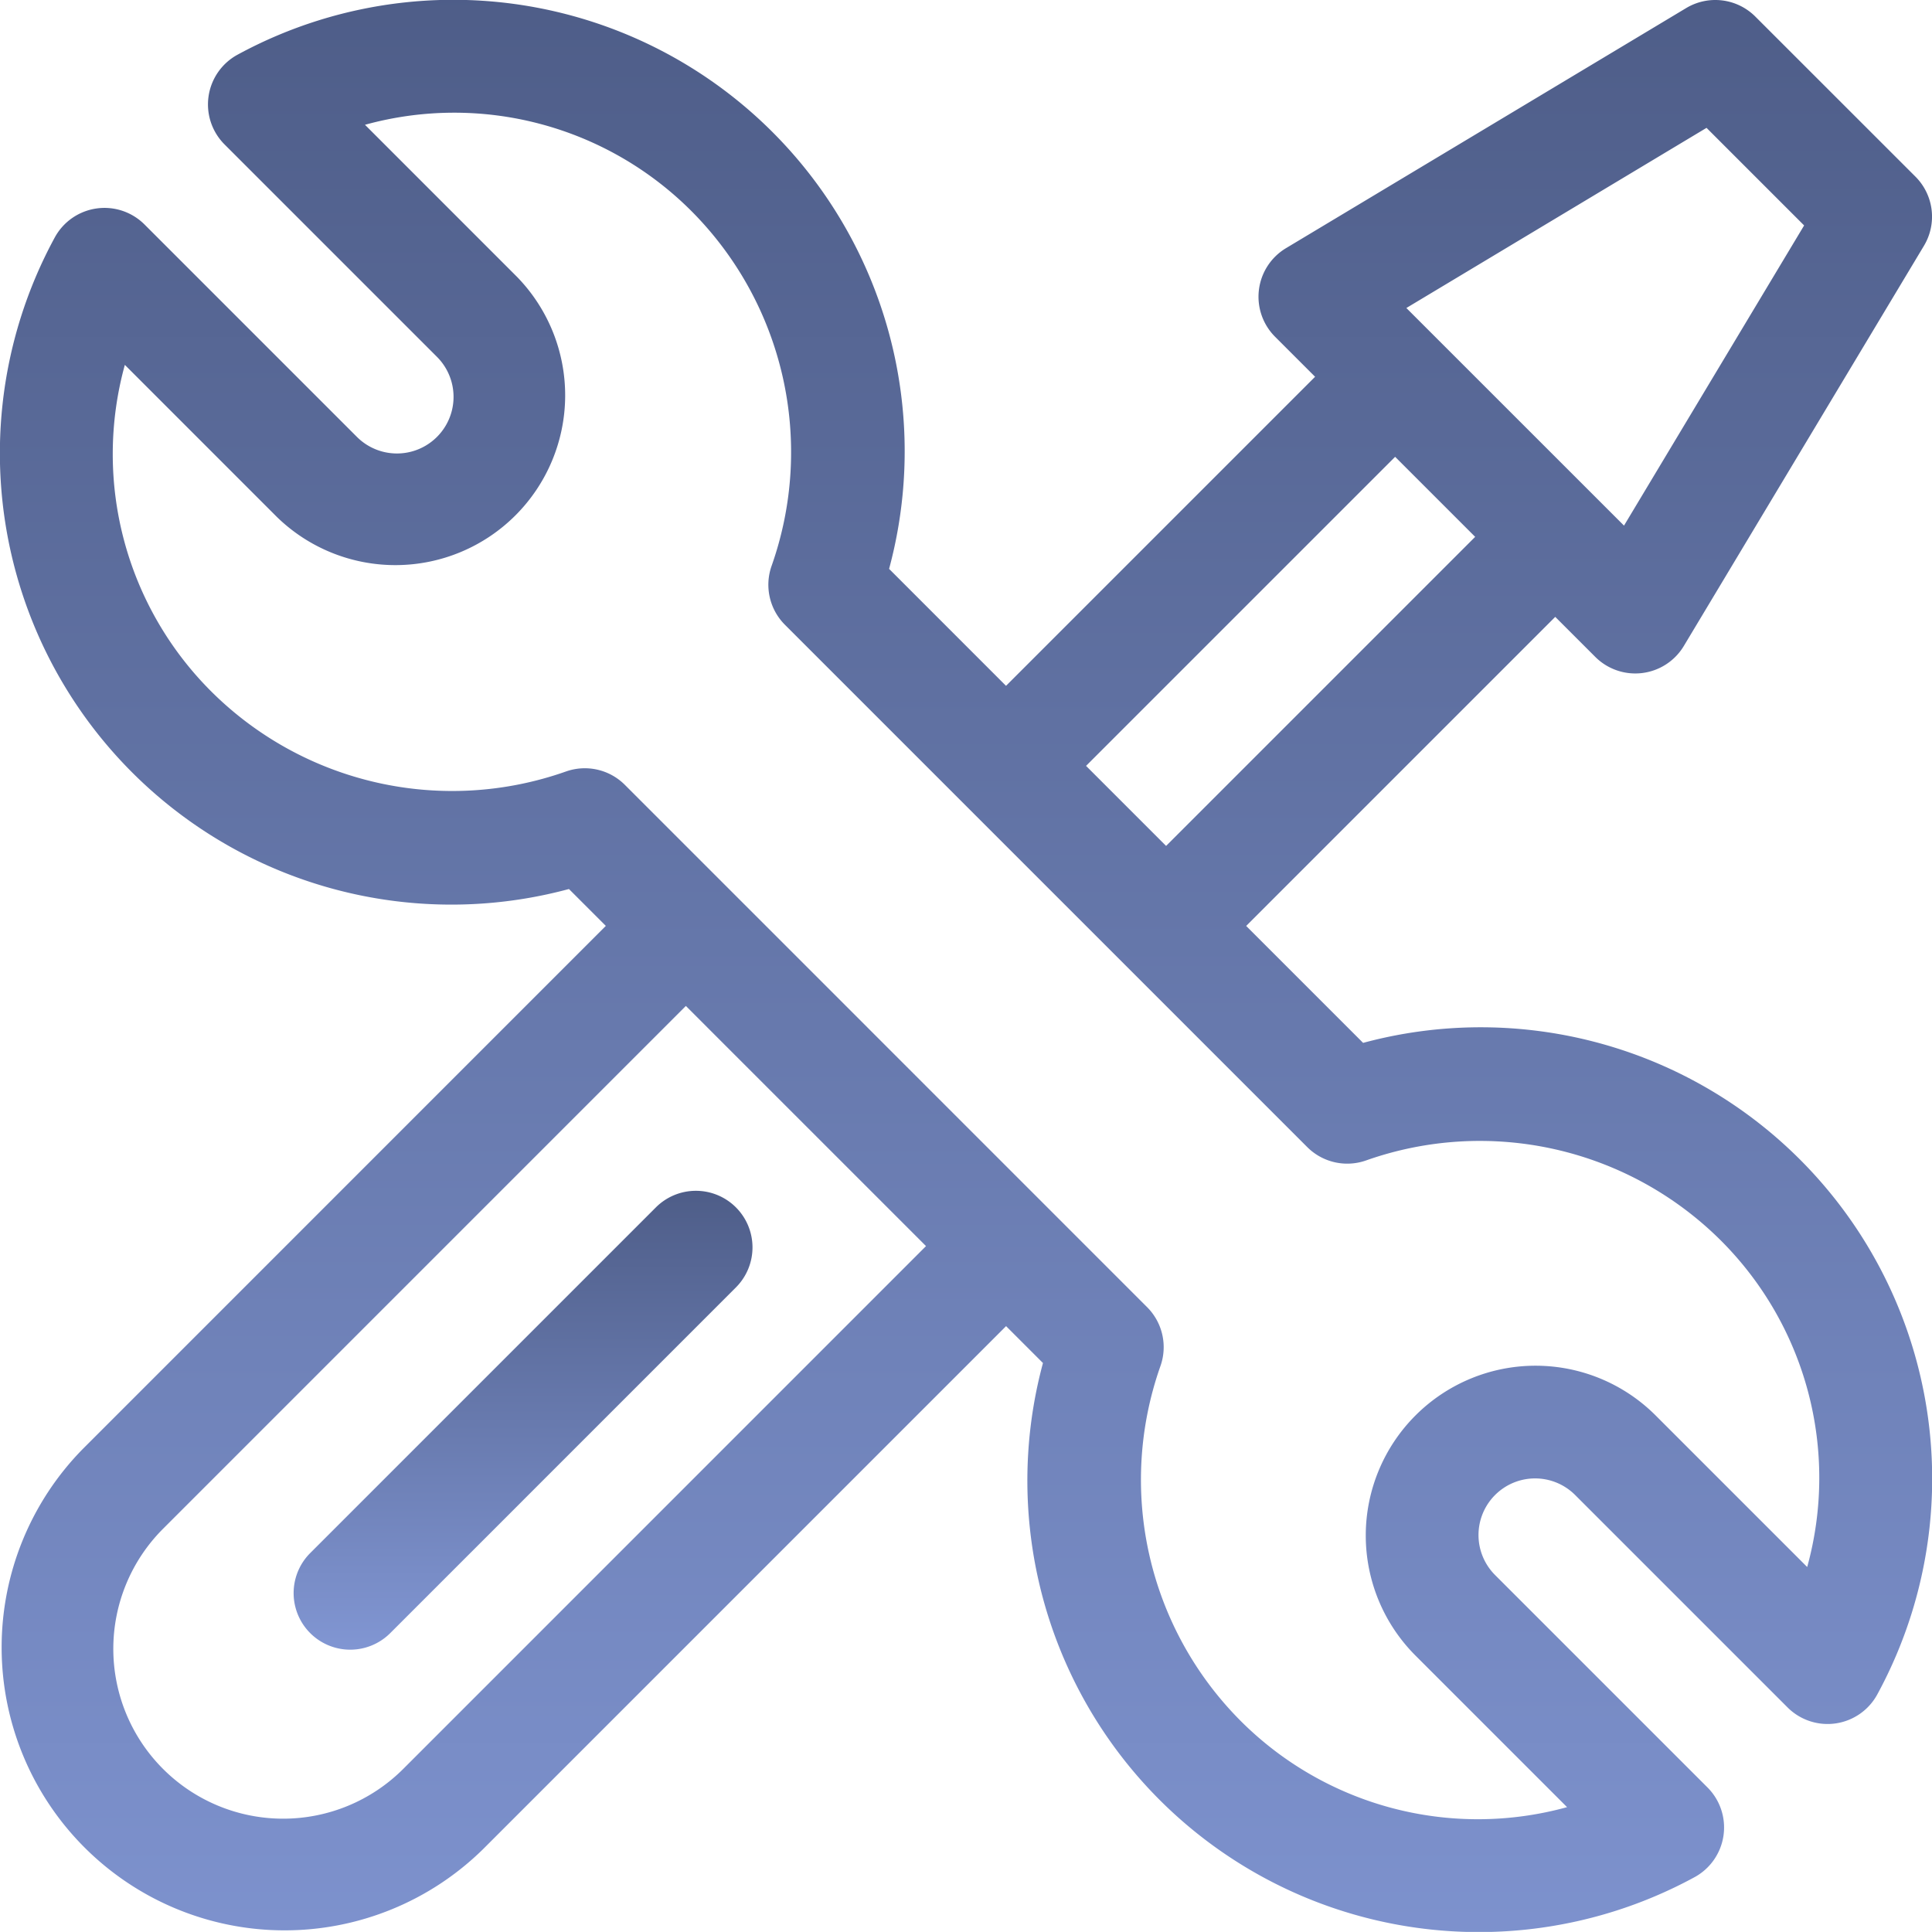 <svg id="Group_944" data-name="Group 944" xmlns="http://www.w3.org/2000/svg" xmlns:xlink="http://www.w3.org/1999/xlink" width="206.285" height="206.272" viewBox="0 0 206.285 206.272">
  <defs>
    <linearGradient id="linear-gradient" x1="0.5" x2="0.5" y2="1" gradientUnits="objectBoundingBox">
      <stop offset="0" stop-color="#4e5d88"/>
      <stop offset="1" stop-color="#8196d3"/>
    </linearGradient>
  </defs>
  <g id="Group_919" data-name="Group 919" transform="translate(0 0)">
    <g id="Group_918" data-name="Group 918">
      <path id="Path_72" data-name="Path 72" d="M145.543,111.364,133.057,98.878l33-33,4.274,4.273a6.044,6.044,0,0,0,9.455-1.164l25.64-42.732a6.042,6.042,0,0,0-.909-7.382L187.421,1.783a6.044,6.044,0,0,0-7.382-.909L137.306,26.513a6.046,6.046,0,0,0-1.164,9.455l4.274,4.273-33,33L94.931,60.753A48.2,48.2,0,0,0,25.384,5.842a6.043,6.043,0,0,0-1.407,9.594l22.68,22.68a6.043,6.043,0,1,1-8.547,8.546L15.43,23.982A6.043,6.043,0,0,0,5.836,25.39,48.2,48.2,0,0,0,60.748,94.936l3.938,3.937L8.864,154.7A30.218,30.218,0,0,0,51.6,197.431l55.821-55.823,3.939,3.939a48.2,48.2,0,0,0,69.547,54.911,6.043,6.043,0,0,0,1.407-9.594l-22.68-22.68a6.043,6.043,0,0,1,8.547-8.546l22.68,22.68a6.043,6.043,0,0,0,9.594-1.407,48.2,48.2,0,0,0-54.912-69.547Zm36.668-97.7,10.42,10.42L173.4,56.134,150.161,32.9ZM148.962,48.788l8.546,8.546-33,33-8.547-8.546Zm-105.91,140.1A18.131,18.131,0,0,1,17.41,163.244l55.821-55.823,25.642,25.641Zm149.908-21.56-16.233-16.233a18.13,18.13,0,0,0-25.64,25.639l16.233,16.233a35.8,35.8,0,0,1-34.9-9.257,36.453,36.453,0,0,1-8.52-37.829,6.043,6.043,0,0,0-1.42-6.3L66.716,83.812a6.043,6.043,0,0,0-6.3-1.42,36.455,36.455,0,0,1-37.829-8.52,35.794,35.794,0,0,1-9.257-34.9L29.564,55.209A18.13,18.13,0,0,0,55.2,29.57L38.97,13.337a35.794,35.794,0,0,1,34.9,9.257,36.453,36.453,0,0,1,8.52,37.829,6.043,6.043,0,0,0,1.42,6.3l55.767,55.767a6.044,6.044,0,0,0,6.3,1.42,36.455,36.455,0,0,1,37.829,8.52A35.8,35.8,0,0,1,192.96,167.325Z" transform="translate(0 -0.013)" fill="url(#linear-gradient)"/>
    </g>
  </g>
  <g id="Group_921" data-name="Group 921" transform="translate(31.332 127.145)">
    <g id="Group_920" data-name="Group 920">
      <path id="Path_73" data-name="Path 73" d="M125.012,317.361a6.044,6.044,0,0,0-8.546,0l-36.929,36.93a6.043,6.043,0,0,0,8.546,8.546l36.928-36.93A6.044,6.044,0,0,0,125.012,317.361Z" transform="translate(-77.767 -315.591)" fill="url(#linear-gradient)"/>
    </g>
  </g>
</svg>

